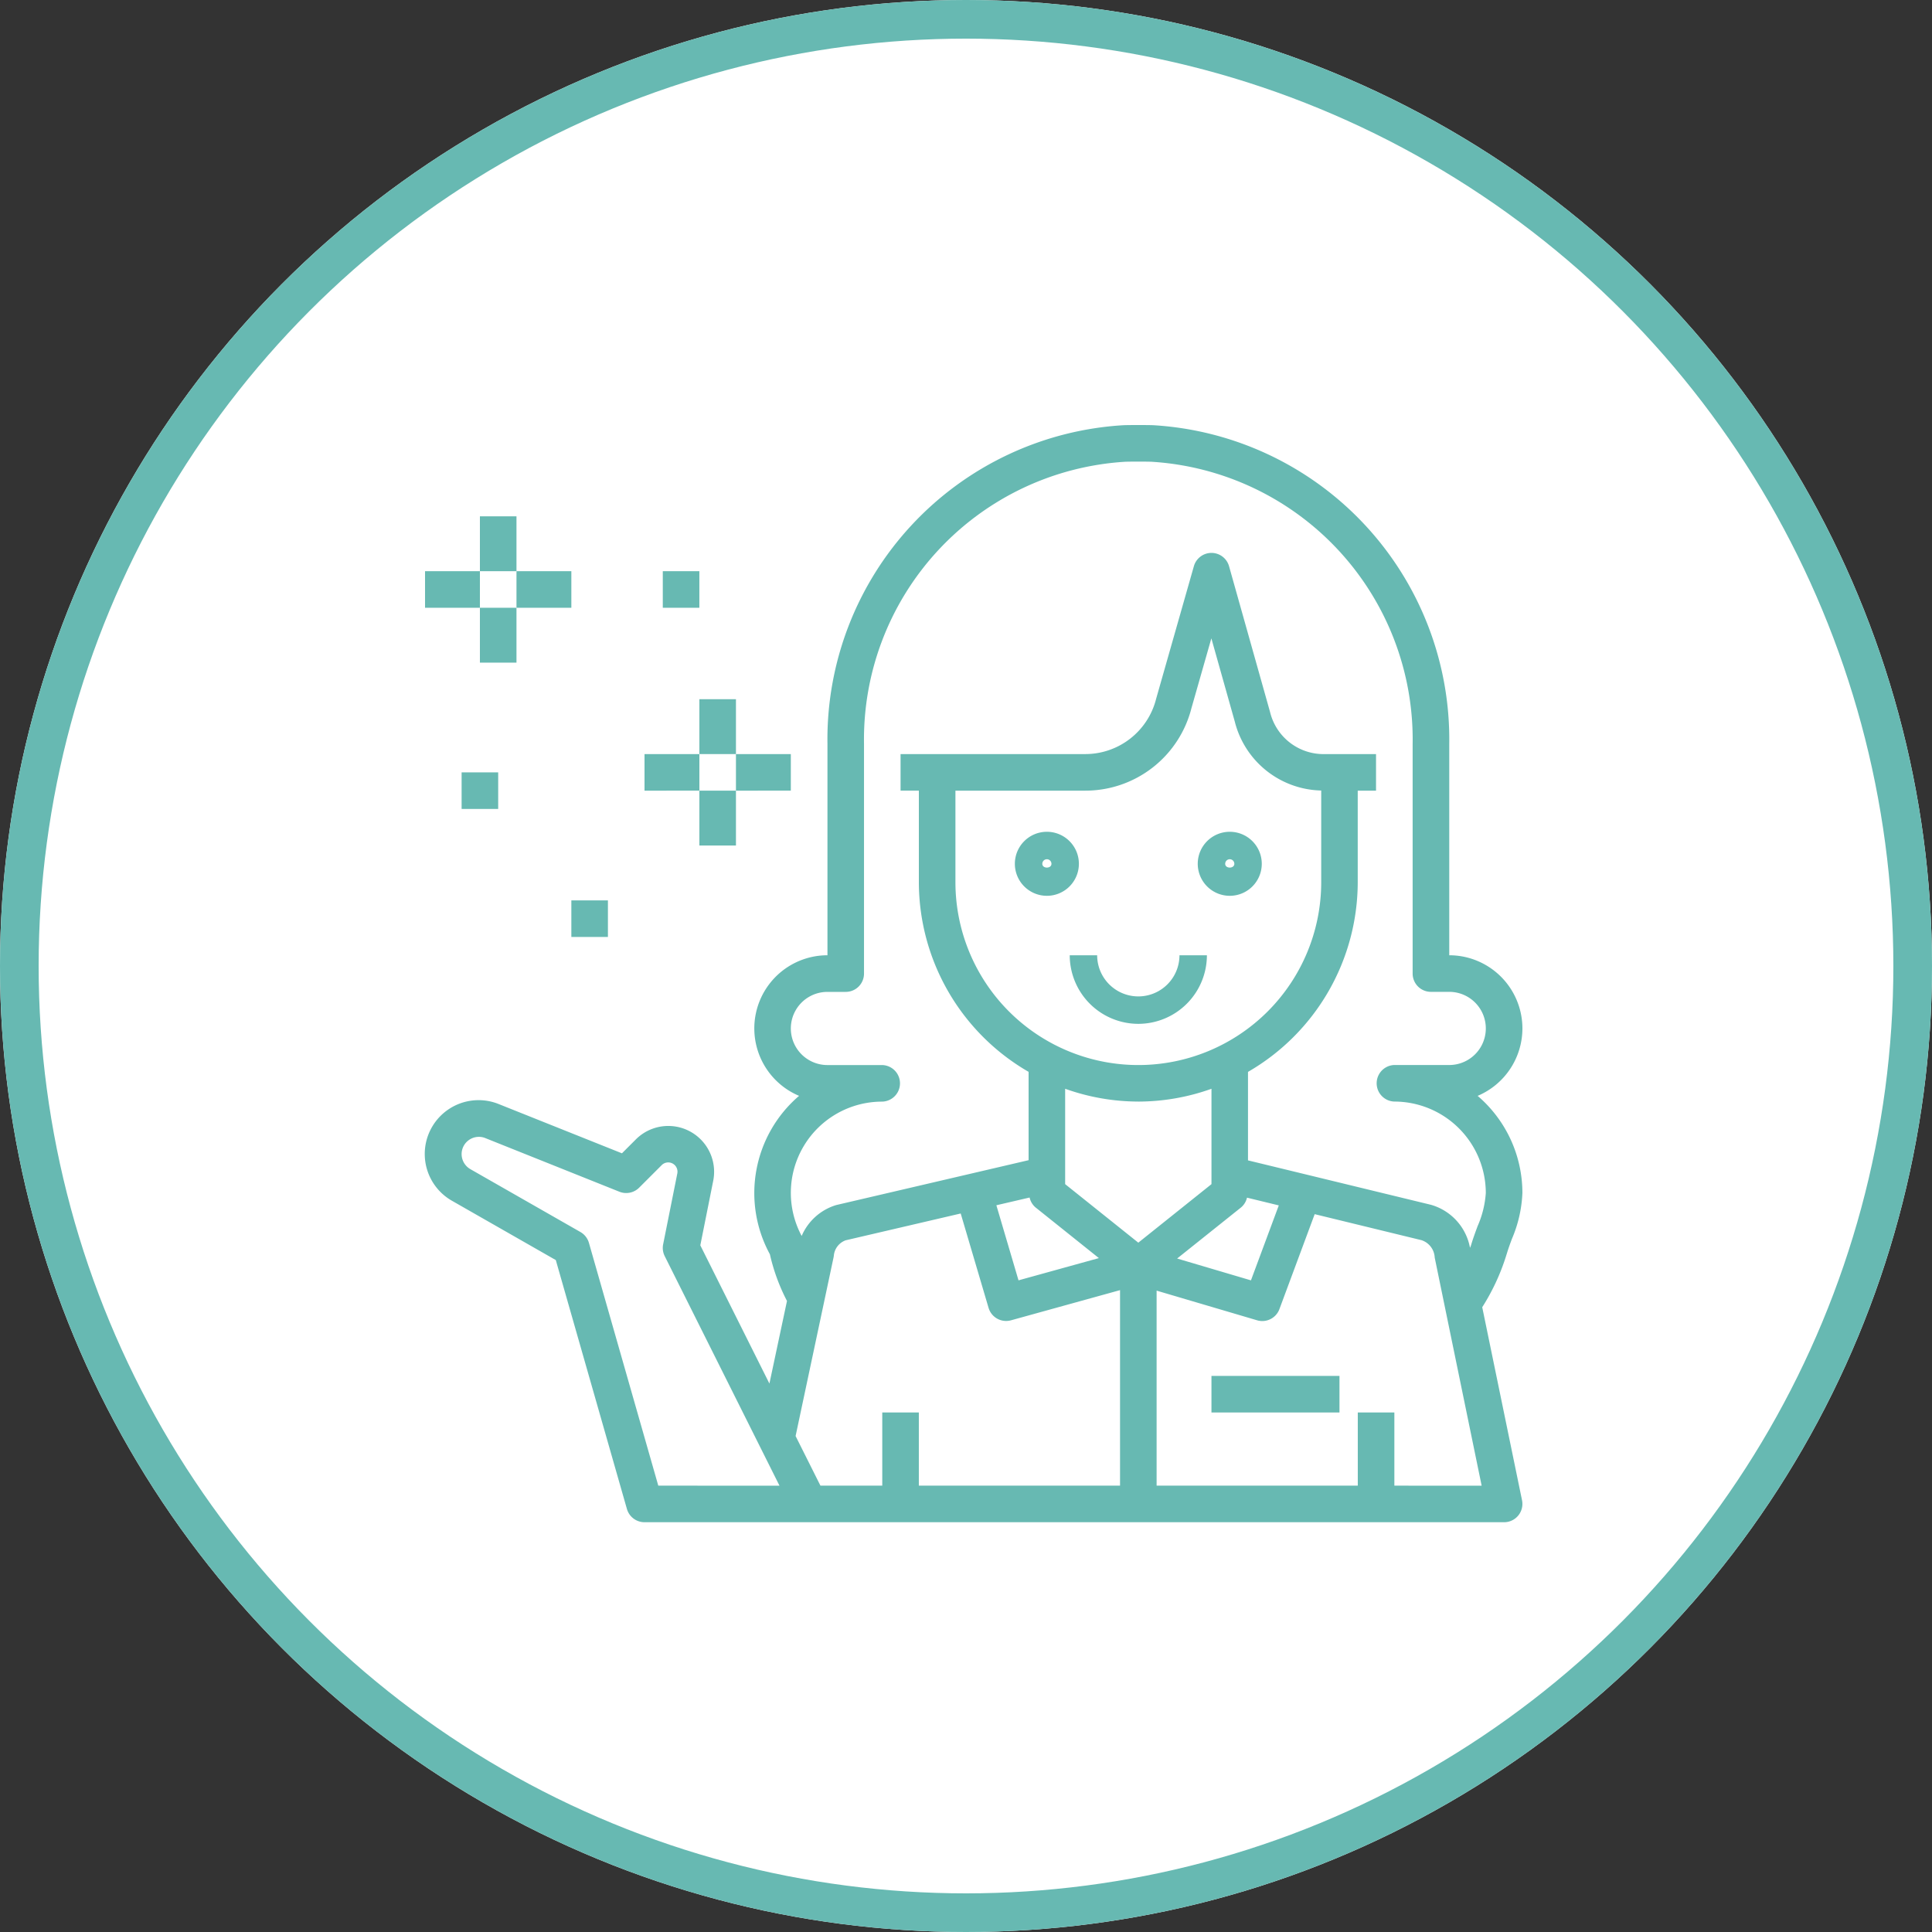 <?xml version="1.0" encoding="UTF-8"?> <svg xmlns="http://www.w3.org/2000/svg" width="100" height="100" viewBox="0 0 100 100"><rect x="0" y="0" width="100" height="100" fill="#333333" stroke="none"/><g id="Group_108" data-name="Group 108" transform="translate(-382 -8621)"><g id="Ellipse_33" data-name="Ellipse 33" transform="translate(382 8621)" fill="#fff" stroke="#67b9b2" stroke-width="2"><circle cx="50" cy="50" r="50" stroke="none"></circle><circle cx="50" cy="50" r="49" fill="none"></circle></g><g id="hospitality" transform="translate(402 8640.991)"><path id="Path_191" data-name="Path 191" d="M45,54h6.626v1.893H45Z" transform="translate(-2.295 -2.774)" fill="#67b9b2"></path><path id="Path_192" data-name="Path 192" d="M35.907,27.563a1.657,1.657,0,1,0-1.657-1.657A1.658,1.658,0,0,0,35.907,27.563Zm0-1.893a.237.237,0,0,1,.237.237c0,.26-.473.26-.473,0A.237.237,0,0,1,35.907,25.67Z" transform="translate(-1.721 -1.187)" fill="#67b9b2"></path><path id="Path_193" data-name="Path 193" d="M45.907,27.563a1.657,1.657,0,1,0-1.657-1.657A1.658,1.658,0,0,0,45.907,27.563Zm0-1.893a.237.237,0,0,1,.237.237c0,.26-.473.26-.473,0A.237.237,0,0,1,45.907,25.67Z" transform="translate(-2.255 -1.187)" fill="#67b9b2"></path><path id="Path_194" data-name="Path 194" d="M40.8,34.55A3.554,3.554,0,0,0,44.35,31H42.93a2.13,2.13,0,1,1-4.26,0H37.25A3.554,3.554,0,0,0,40.8,34.55Z" transform="translate(-1.881 -1.547)" fill="#67b9b2"></path><path id="Path_195" data-name="Path 195" d="M58.8,33.24a3.79,3.79,0,0,0-3.787-3.787V18.521A16.291,16.291,0,0,0,39.7,2.018c-.275-.012-1.281-.012-1.555,0a16.291,16.291,0,0,0-15.316,16.5V29.453a3.787,3.787,0,0,0-1.469,7.277,6.623,6.623,0,0,0-1.511,8.2,10.049,10.049,0,0,0,.885,2.417l-.909,4.275-3.577-7.155.669-3.346a2.372,2.372,0,0,0-4-2.142l-.725.725L5.823,37.159A2.786,2.786,0,0,0,3.4,42.164L8.768,45.23l3.681,12.882a.948.948,0,0,0,.911.687H57.852a.947.947,0,0,0,.928-1.137L56.72,47.67a11.152,11.152,0,0,0,1.223-2.616L58,44.873c.076-.25.167-.5.258-.743a6.717,6.717,0,0,0,.541-2.37,6.612,6.612,0,0,0-2.317-5.029A3.794,3.794,0,0,0,58.8,33.24ZM14.073,56.906,10.483,44.34a.952.952,0,0,0-.44-.562l-5.7-3.256a.9.9,0,0,1-.45-.776.894.894,0,0,1,1.226-.83l6.942,2.777a.949.949,0,0,0,1.021-.21l1.166-1.166a.479.479,0,0,1,.809.433l-.733,3.665a.95.95,0,0,0,.081.61l5.941,11.882Zm7.107-2.568L23.143,45.1c.007-.032.012-.064.016-.1a.935.935,0,0,1,.612-.793l5.955-1.388,1.442,4.884a.946.946,0,0,0,.908.679.973.973,0,0,0,.253-.034l5.644-1.562V56.906H27.559V53.119H25.666v3.787h-3.2ZM33.292,41.993a.937.937,0,0,0,.3.506l3.286,2.629-4.16,1.151-1.146-3.886Zm-3.84-21.06H36.17a5.664,5.664,0,0,0,5.5-4.273L42.7,13.05l1.21,4.3a4.721,4.721,0,0,0,4.476,3.576v4.743a9.466,9.466,0,1,1-18.933,0V20.933ZM44.244,42.5a.932.932,0,0,0,.3-.5l1.646.4L44.749,46.28,40.928,45.15Zm-5.325-5.473a11.286,11.286,0,0,0,3.787-.663V41.3l-3.787,3.029L35.132,41.3V36.363A11.286,11.286,0,0,0,38.919,37.026ZM52.172,56.906V53.119H50.279v3.787H39.866V46.812l5.2,1.535a.946.946,0,0,0,1.156-.577l1.826-4.916L53.576,44.2a.993.993,0,0,1,.684.9l2.43,11.808Zm2.84-21.773h-2.84a.947.947,0,0,0,0,1.893,4.739,4.739,0,0,1,4.733,4.733,5.094,5.094,0,0,1-.424,1.713c-.105.284-.209.568-.3.856l-.048.157c-.012.039-.033.076-.045.114a2.85,2.85,0,0,0-2.019-2.229l-9.473-2.3V35.49a11.356,11.356,0,0,0,5.68-9.822V20.934h.947V19.041H48.5a2.845,2.845,0,0,1-2.762-2.178L43.616,9.318a.947.947,0,0,0-.91-.691h0a.948.948,0,0,0-.911.688l-1.952,6.857A3.781,3.781,0,0,1,36.17,19.04H26.613v1.893h.947v4.733a11.355,11.355,0,0,0,5.68,9.822v4.572l-9.956,2.322a2.839,2.839,0,0,0-1.79,1.6,4.722,4.722,0,0,1,4.173-6.953.947.947,0,0,0,0-1.893h-2.84a1.893,1.893,0,0,1,0-3.787h.947a.946.946,0,0,0,.947-.947V18.521A14.4,14.4,0,0,1,38.233,3.91c.212-.011,1.16-.011,1.374,0A14.4,14.4,0,0,1,53.118,18.521V30.4a.946.946,0,0,0,.947.947h.947a1.893,1.893,0,0,1,0,3.787Z" transform="translate(0)" fill="#67b9b2"></path><path id="Path_196" data-name="Path 196" d="M17,22h1.893v2.84H17Z" transform="translate(-0.8 -1.067)" fill="#67b9b2"></path><path id="Path_197" data-name="Path 197" d="M14,20h2.84v1.893H14Z" transform="translate(-0.64 -0.96)" fill="#67b9b2"></path><path id="Path_198" data-name="Path 198" d="M17,17h1.893v2.84H17Z" transform="translate(-0.8 -0.8)" fill="#67b9b2"></path><path id="Path_199" data-name="Path 199" d="M19,20h2.84v1.893H19Z" transform="translate(-0.907 -0.96)" fill="#67b9b2"></path><path id="Path_200" data-name="Path 200" d="M5,12H6.893v2.84H5Z" transform="translate(-0.16 -0.533)" fill="#67b9b2"></path><path id="Path_201" data-name="Path 201" d="M2,10H4.84v1.893H2Z" transform="translate(0 -0.426)" fill="#67b9b2"></path><path id="Path_202" data-name="Path 202" d="M5,7H6.893V9.84H5Z" transform="translate(-0.16 -0.266)" fill="#67b9b2"></path><path id="Path_203" data-name="Path 203" d="M7,10H9.84v1.893H7Z" transform="translate(-0.267 -0.426)" fill="#67b9b2"></path><path id="Path_204" data-name="Path 204" d="M15,10h1.893v1.893H15Z" transform="translate(-0.694 -0.426)" fill="#67b9b2"></path><path id="Path_205" data-name="Path 205" d="M4,21H5.893v1.893H4Z" transform="translate(-0.107 -1.013)" fill="#67b9b2"></path><path id="Path_206" data-name="Path 206" d="M10,28h1.893v1.893H10Z" transform="translate(-0.427 -1.387)" fill="#67b9b2"></path></g></g></svg> 